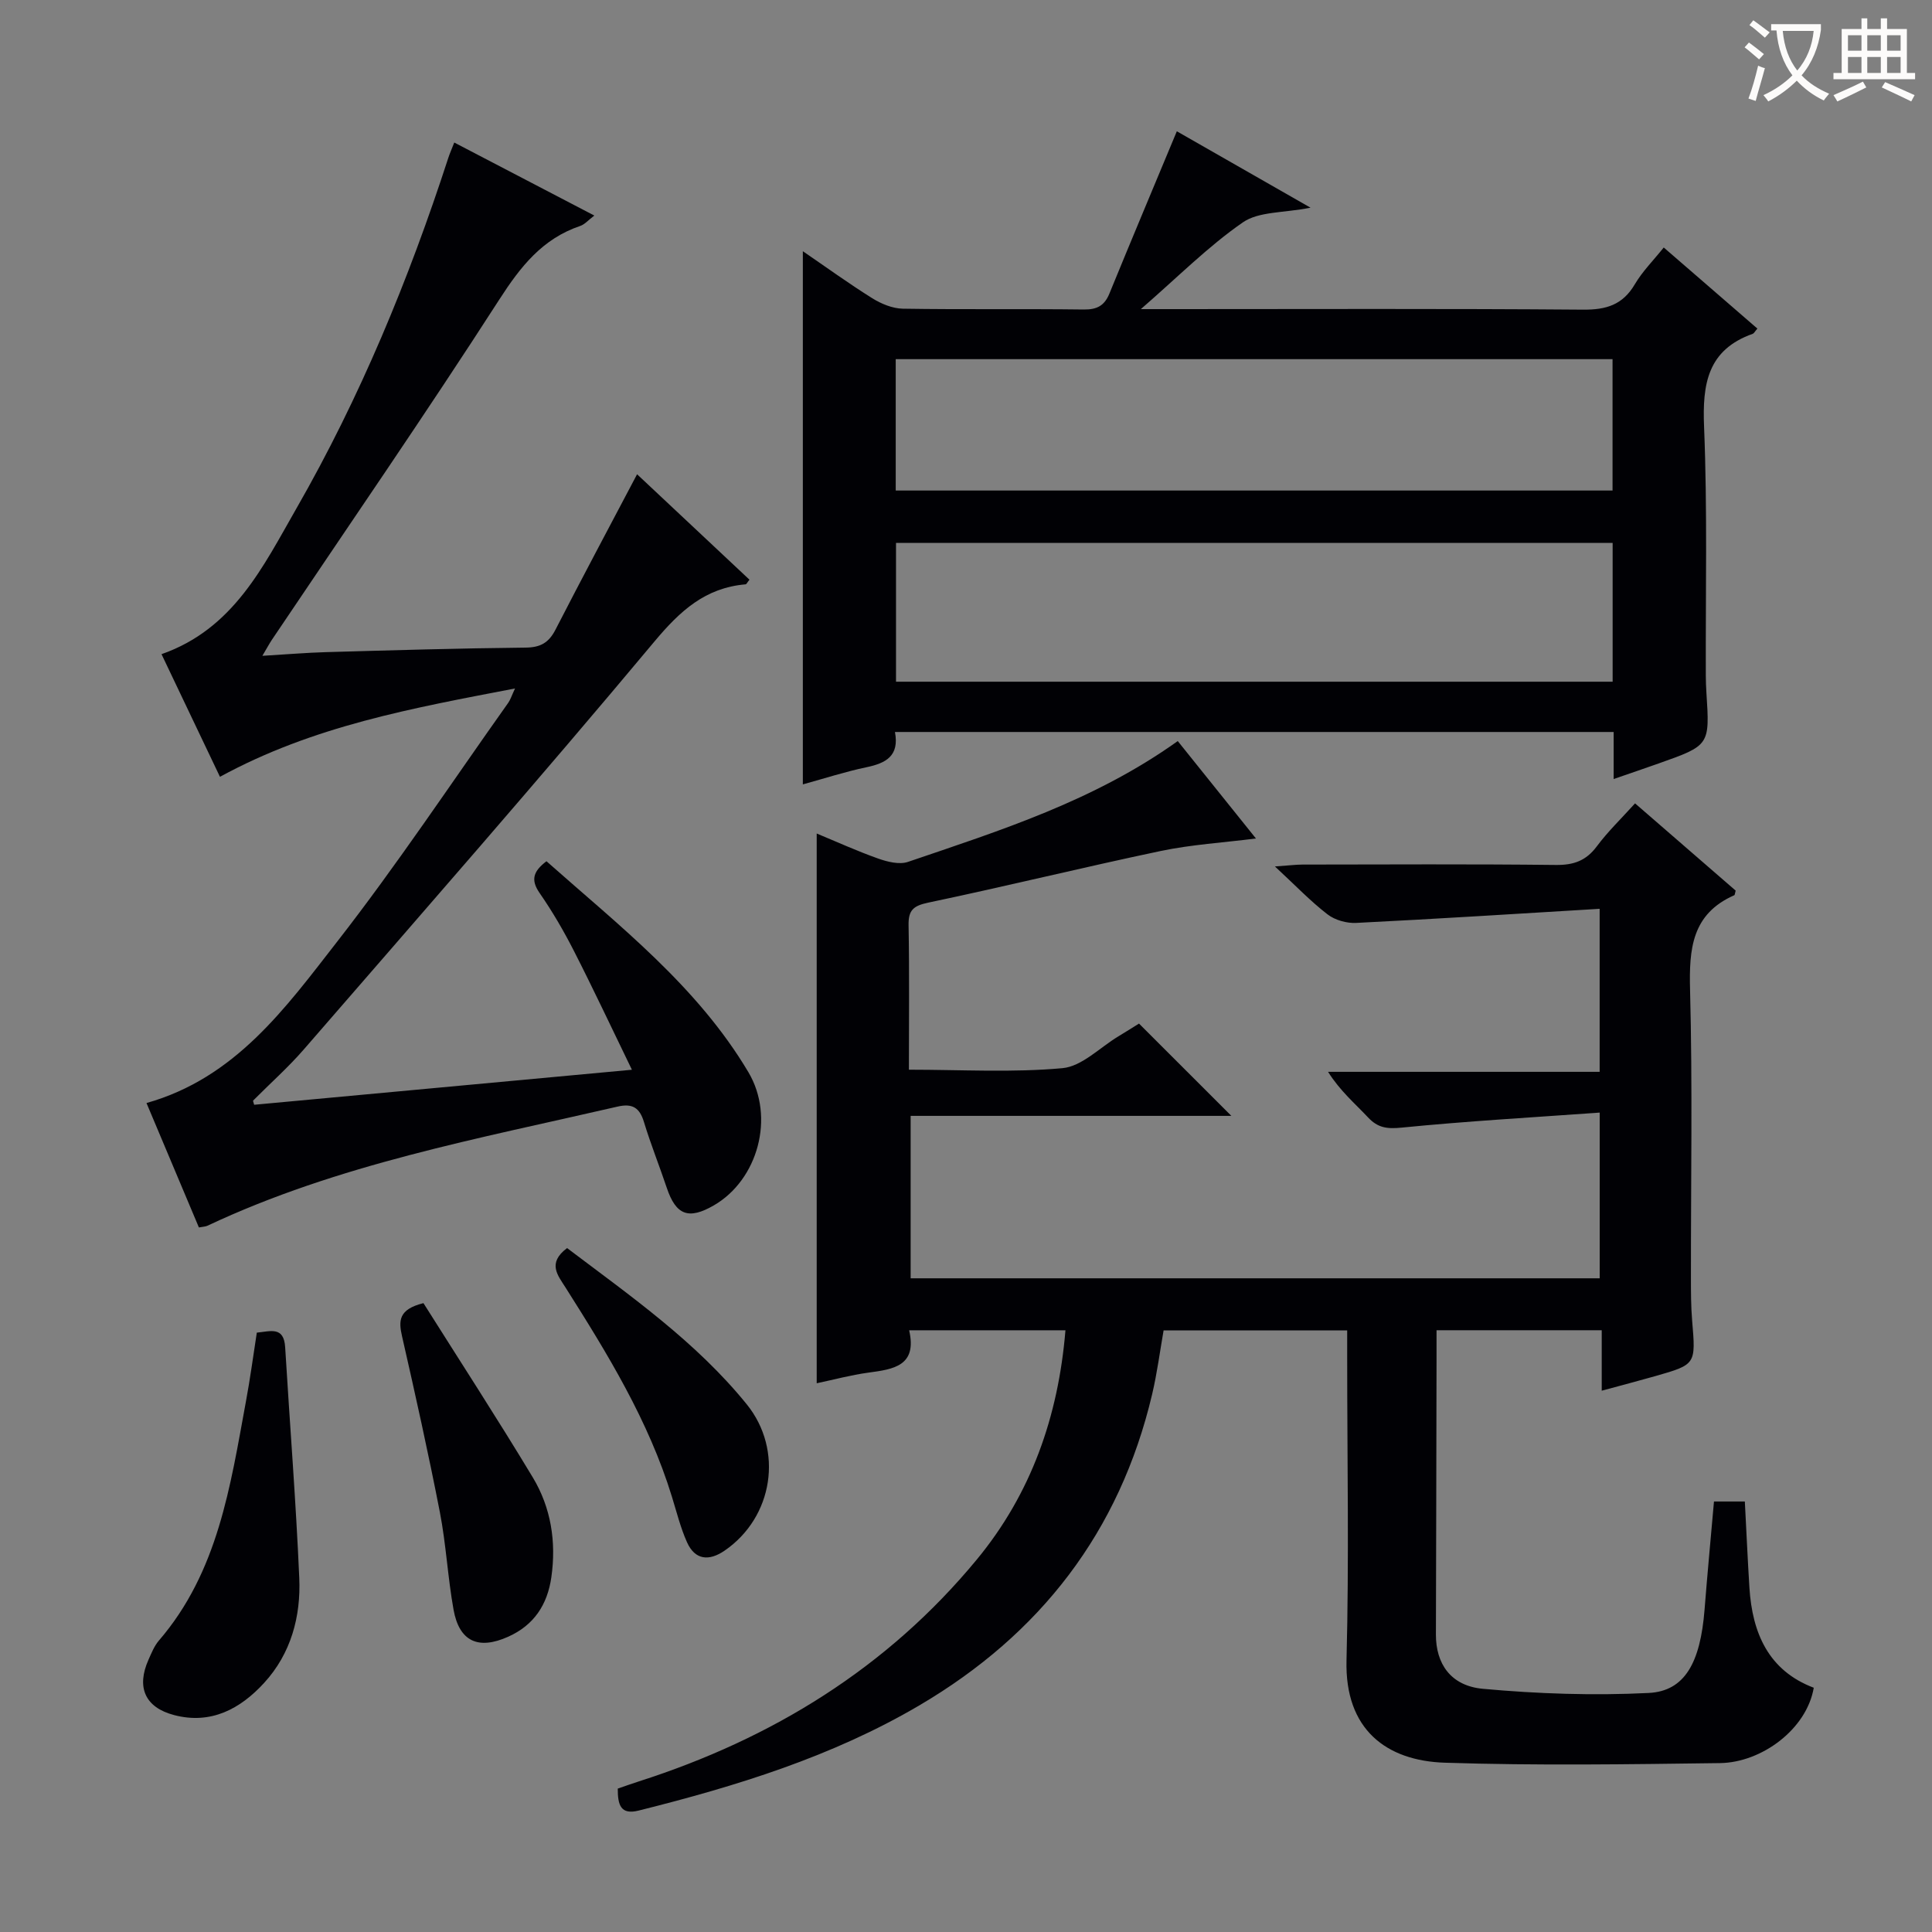 <svg enable-background="new 0 0 400 400" viewBox="0 0 400 400" xmlns="http://www.w3.org/2000/svg"><rect x="0" y="0" width="400" height="400" fill="#808080" stroke="none"/><g fill="#010105"><path d="m354.86 310.87h6.39c.32 6.03.58 11.95.95 17.86.6 9.42 3.96 17.15 13.32 20.7-1.47 8.59-10.78 15.48-19.4 15.6-18.99.25-38 .54-56.98-.08-12.09-.39-20.73-6.86-20.36-21.19.54-20.81.14-41.65.14-62.48 0-1.81 0-3.63 0-5.83-12.71 0-25.11 0-38.01 0-.75 4.25-1.33 8.8-2.38 13.25-6.71 28.43-23.16 49.66-48.17 64.37-18.09 10.64-37.93 16.74-58.14 21.79-3.72.93-4.33-1.15-4.32-4.55 1.37-.47 2.87-1.01 4.4-1.5 27.56-8.84 51.4-23.47 69.94-45.93 11.22-13.59 16.87-29.57 18.35-47.46-10.74 0-21.29 0-32.36 0 1.7 7.4-3.25 8.07-8.45 8.77-3.6.49-7.13 1.45-10.69 2.2 0-37.96 0-75.62 0-113.82 4.01 1.66 8.29 3.61 12.71 5.18 1.92.68 4.38 1.3 6.17.7 19.18-6.53 38.57-12.65 55.87-25.02 5.32 6.63 10.67 13.29 16.19 20.17-6.85.87-13.38 1.26-19.72 2.59-16.07 3.38-32.02 7.31-48.08 10.68-3.08.65-4.18 1.51-4.12 4.69.18 9.79.07 19.58.07 29.91 10.94 0 21.44.63 31.8-.32 4.02-.37 7.72-4.27 11.56-6.58 1.55-.93 3.08-1.91 4.28-2.65 6.4 6.4 12.59 12.59 19.12 19.11-22.04 0-44.04 0-66.4 0v33.63h142.66c0-10.96 0-21.99 0-34.31-13.93 1-27.49 1.77-40.99 3.11-3.01.3-4.93.07-6.97-2.11-2.72-2.9-5.79-5.48-8.28-9.44h56.23c0-11.3 0-21.84 0-33.75-17 1.02-33.7 2.09-50.42 2.92-1.96.1-4.38-.58-5.92-1.77-3.53-2.72-6.64-5.98-10.89-9.92 2.89-.2 4.28-.38 5.68-.39 17.5-.02 34.99-.12 52.49.08 3.68.04 6.25-.87 8.47-3.85 2.27-3.05 5.05-5.73 7.92-8.9 7.09 6.15 14.04 12.18 20.83 18.06-.18.65-.18.91-.27.95-8.82 3.88-9.39 11.12-9.17 19.62.52 19.81.16 39.65.18 59.48 0 3 0 6.01.25 8.99.76 9.06.81 9.07-7.67 11.49-3.49.99-7 1.91-11.05 3.01 0-4.3 0-8.24 0-12.52-11.53 0-22.56 0-34.2 0v6.02c-.04 18.99-.07 37.99-.13 56.98-.02 6 3.02 10.63 9.74 11.24 11.38 1.04 22.91 1.43 34.31.86 7.51-.38 10.7-6.31 11.57-17.25.57-7.26 1.26-14.53 1.95-22.39z"/><path d="m344.46 51.24c6.87 5.95 13.13 11.37 19.39 16.79-.54.62-.7.98-.96 1.08-9.36 3.32-10.45 10.37-10.08 19.27.7 17.13.3 34.31.36 51.47 0 1.16.05 2.33.12 3.49.71 10.97.72 10.97-9.9 14.73-2.93 1.04-5.87 2.03-9.3 3.22 0-3.48 0-6.43 0-9.74-49.72 0-99.08 0-148.8 0 .95 4.98-1.89 6.46-5.9 7.3-4.35.91-8.6 2.29-13.17 3.55 0-36.95 0-73.42 0-110.39 4.85 3.32 9.5 6.69 14.36 9.73 1.86 1.16 4.19 2.13 6.33 2.17 12.49.2 24.99.01 37.48.17 2.74.03 4.28-.79 5.31-3.32 4.51-11.03 9.14-22.02 13.95-33.58 8.42 4.81 17.59 10.06 27.68 15.82-5.62 1.11-10.72.76-14.01 3.04-7.16 4.95-13.39 11.25-21.12 17.96h6.59c28.32 0 56.65-.12 84.97.11 4.8.04 8.2-.99 10.71-5.25 1.57-2.67 3.85-4.94 5.99-7.62zm-10.58 61.17c-49.77 0-99.09 0-148.37 0v28.73h148.37c0-9.76 0-19.07 0-28.73zm-.02-38.05c-49.72 0-98.93 0-148.41 0v27.2h148.41c0-9.17 0-17.97 0-27.2z"/><path d="m54.32 135.78c4.93-.29 9-.64 13.08-.76 13.81-.39 27.62-.8 41.43-.94 3.12-.03 4.81-1.05 6.19-3.74 5.45-10.61 11.07-21.13 16.88-32.15 7.85 7.37 15.57 14.61 23.27 21.83-.45.54-.61.95-.81.96-8.33.72-13.53 5.46-18.85 11.82-23.8 28.48-48.26 56.4-72.58 84.44-3.26 3.76-7.01 7.08-10.52 10.62-.06.06.07.31.21.87 25.62-2.38 51.3-4.76 78.21-7.25-4.17-8.59-7.95-16.65-11.99-24.57-2.11-4.14-4.47-8.2-7.12-12.02-1.88-2.71-1.34-4.48 1.42-6.58 15.11 13.4 31.24 25.89 41.81 43.68 5.55 9.35 1.95 22.29-7.14 27.56-5.25 3.04-7.86 2.04-9.76-3.62-1.53-4.56-3.33-9.04-4.73-13.64-.9-2.97-2.4-3.89-5.46-3.18-28.76 6.64-57.9 11.95-84.9 24.66-.42.2-.94.2-1.78.36-3.59-8.53-7.19-17.07-10.85-25.76 18.4-5.18 28.79-19.69 39.43-33.35 12.46-15.99 23.7-32.94 35.45-49.49.46-.64.7-1.44 1.42-2.99-21.21 4.08-41.74 7.73-61.09 18.29-4-8.39-8.01-16.81-12.1-25.39 14.93-5.23 21.06-18.2 27.93-30.17 13.18-22.98 23.25-47.38 31.44-72.56.29-.9.68-1.77 1.24-3.2 9.7 5.06 19.07 9.94 29 15.12-1.24.93-1.97 1.82-2.9 2.14-7.84 2.65-12.36 8.39-16.77 15.24-15.3 23.76-31.35 47.03-47.12 70.5-.51.77-.94 1.59-1.94 3.27z"/><path d="m53.17 275.91c2.84-.28 5.61-1.36 5.87 3.03.96 15.92 2.23 31.83 2.92 47.76.35 7.98-1.71 15.65-7.27 21.72-4.93 5.39-11.02 8.67-18.64 6.67-6.04-1.58-7.85-5.77-5.3-11.48.61-1.36 1.19-2.83 2.14-3.94 12.25-14.21 14.79-31.94 18.01-49.42.88-4.69 1.51-9.44 2.27-14.34z"/><path d="m87.67 269.8c7.49 11.88 15.26 23.84 22.62 36.05 3.79 6.28 4.91 13.37 3.86 20.7-.81 5.65-3.57 9.91-8.92 12.31-6.18 2.78-10.14 1.02-11.33-5.6-1.2-6.68-1.54-13.52-2.83-20.17-2.37-12.19-5.07-24.31-7.83-36.42-.72-3.17-.79-5.58 4.43-6.87z"/><path d="m117.41 258.4c13.2 9.98 26.71 19.41 37.19 32.34 7.66 9.46 5.51 23.39-4.59 30.31-3.2 2.19-6.11 1.98-7.78-1.76-1.34-3-2.14-6.25-3.12-9.42-4.83-15.73-13.33-29.58-22.04-43.33-1.55-2.46-3.84-5.01.34-8.14z"/></g><path d="m362.1 8.8c1.1.8 2.1 1.6 3.1 2.4l-1 1.1c-1.3-1.1-2.3-2-3-2.5zm1.9 4.8c.5.2.9.4 1.4.5-.6 2.3-1.3 4.5-1.9 6.8l-1.5-.5c.8-2.1 1.4-4.3 2-6.8zm-1-9.4c1.3.9 2.4 1.8 3.4 2.5l-1 1.1c-1.4-1.2-2.4-2.1-3.2-2.6zm3.7 2.2v-1.4h10.3v1.2c-.5 3.6-1.8 6.8-4 9.4 1.5 1.6 3.4 2.8 5.7 3.8-.3.4-.7.8-1.1 1.4-2.3-1.1-4.1-2.5-5.6-4.1-1.6 1.6-3.6 3.1-5.9 4.3-.3-.5-.7-.9-1-1.3 2.4-1.1 4.4-2.5 6-4.1-1.9-2.5-3-5.6-3.3-9.3h-1.1zm8.8 0h-6.4c.3 3.3 1.3 6 3 8.2 2-2.3 3.1-5.1 3.4-8.2z" fill="#fcfbfa"/><path d="m385.3 3.8h1.3v2.2h2.8v-2.2h1.3v2.2h4.1v9.1h1.7v1.3h-16.9v-1.3h1.7v-9.1h4.1v-2.2zm.4 13.1.7 1.2c-1.8.9-3.8 1.9-6 2.9-.2-.4-.5-.8-.8-1.3 2.3-1 4.3-1.9 6.1-2.8zm-3.1-6.4h2.8v-3.2h-2.8zm0 4.6h2.8v-3.3h-2.8zm4-4.6h2.8v-3.2h-2.8zm0 4.6h2.8v-3.3h-2.8zm3.7 1.9c2.1.9 4.1 1.8 6.1 2.7l-.7 1.3c-2.2-1.1-4.2-2-6.1-2.9zm3.2-9.7h-2.8v3.2h2.8zm-2.8 7.8h2.8v-3.3h-2.8z" fill="#fcfbfa"/></svg>